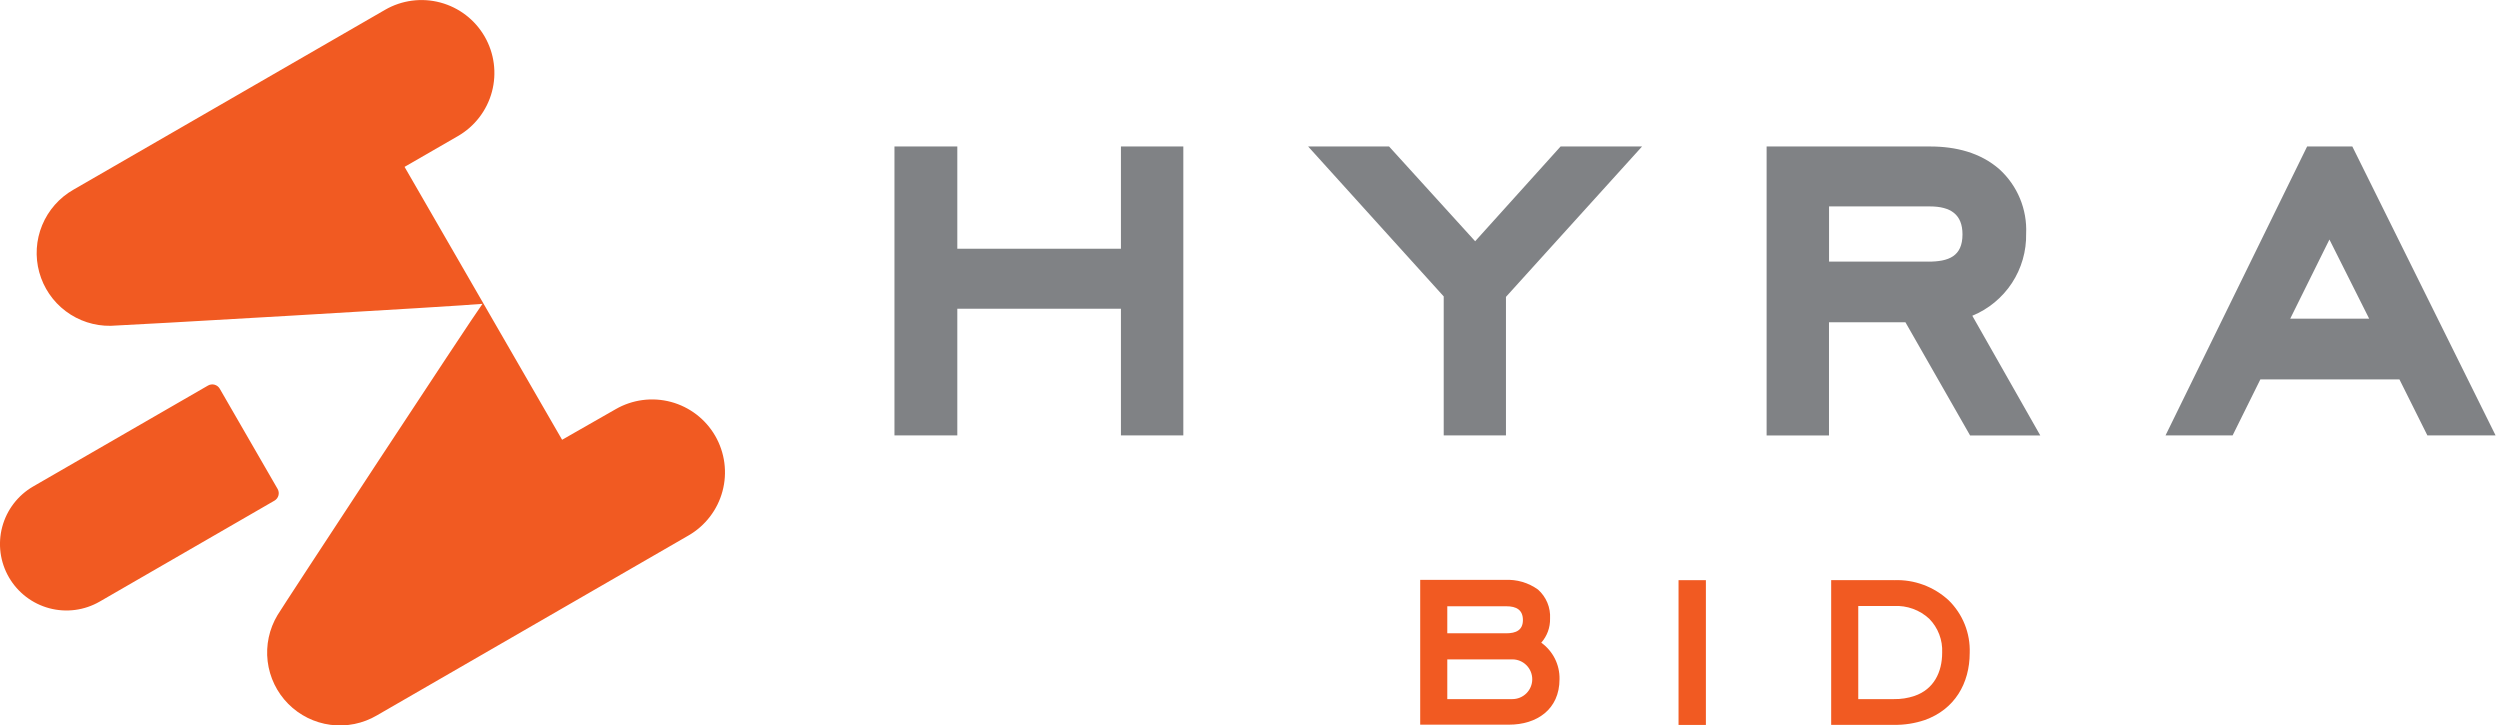 <svg xmlns="http://www.w3.org/2000/svg" width="200" height="58" viewBox="0 0 200 58" fill="none"><g clip-path="url(#clip0_11839_13065)"><path d="M115.783 50.663H120.508C121.271 50.663 121.833 50.419 121.833 49.603C121.833 48.787 121.303 48.501 120.508 48.501H115.783V50.684V50.663ZM115.783 55.928H120.99C121.412 55.928 121.816 55.761 122.114 55.463C122.412 55.165 122.58 54.761 122.58 54.339C122.58 53.918 122.412 53.513 122.114 53.215C121.816 52.917 121.412 52.75 120.99 52.75H115.783V55.928ZM113.616 46.392H120.392C121.337 46.339 122.272 46.612 123.041 47.166C123.366 47.455 123.622 47.814 123.789 48.216C123.956 48.617 124.03 49.052 124.005 49.486C124.022 50.195 123.771 50.884 123.3 51.415C123.762 51.746 124.136 52.184 124.391 52.691C124.645 53.199 124.773 53.761 124.762 54.329C124.762 56.76 122.94 57.974 120.715 57.974H113.616V46.414V46.392Z" fill="#F15A22"></path><path d="M134.283 46.414H136.471V57.995H134.283V46.414Z" fill="#F15A22"></path><path d="M151.522 48.48H148.661V55.928H151.522C152.078 55.938 152.631 55.852 153.159 55.674C154.706 55.145 155.373 53.772 155.373 52.215C155.397 51.716 155.318 51.217 155.14 50.751C154.963 50.284 154.69 49.859 154.34 49.502C153.963 49.152 153.519 48.88 153.035 48.705C152.55 48.529 152.036 48.453 151.522 48.48ZM151.522 46.414C152.322 46.381 153.12 46.507 153.871 46.785C154.622 47.062 155.311 47.485 155.898 48.03C156.454 48.575 156.891 49.23 157.18 49.953C157.469 50.676 157.604 51.452 157.577 52.231C157.577 54.673 156.369 56.755 153.98 57.603C153.188 57.871 152.357 58.002 151.522 57.989H146.494V46.408H151.522V46.414Z" fill="#F15A22"></path><path d="M71.557 11.719H76.585V19.898H89.675V11.719H94.666V34.833H89.675V24.698H76.585V34.833H71.557V11.719ZM183.239 25.493H189.533L186.354 19.162L183.218 25.493H183.239ZM184.553 11.719H188.187L199.647 34.833H194.19L191.954 30.351H180.829L178.609 34.833H173.242L184.569 11.719H184.553ZM154.255 20.931C155.892 20.931 156.999 20.513 156.999 18.749C156.999 17.159 156.056 16.513 154.382 16.513H146.324V20.926H154.271L154.255 20.931ZM141.334 11.719H154.419C156.433 11.719 158.43 12.195 159.972 13.557C160.678 14.205 161.234 15 161.6 15.886C161.966 16.772 162.134 17.727 162.091 18.685C162.12 20.088 161.724 21.466 160.956 22.64C160.187 23.813 159.081 24.727 157.784 25.26L163.224 34.838H157.609L152.433 25.779H146.319V34.838H141.329V11.719H141.334ZM115.497 23.713L104.652 11.719H111.126L118.013 19.3L124.847 11.719H131.364L120.477 23.75V34.833H115.497V23.707V23.713Z" fill="#808285"></path><path d="M36.634 10.887C37.974 10.114 38.952 8.841 39.353 7.347C39.754 5.853 39.544 4.261 38.772 2.922C37.999 1.582 36.726 0.604 35.232 0.203C33.738 -0.198 32.146 0.011 30.807 0.784L5.87 15.178C4.747 15.819 3.87 16.816 3.375 18.011C2.881 19.206 2.798 20.531 3.14 21.778C3.482 23.025 4.228 24.123 5.263 24.899C6.297 25.675 7.56 26.085 8.853 26.065C9.446 26.065 37.01 24.476 38.6 24.306C37.657 25.593 22.505 48.676 22.203 49.206C21.536 50.316 21.258 51.617 21.412 52.903C21.567 54.189 22.146 55.387 23.057 56.307C23.968 57.227 25.16 57.818 26.445 57.986C27.729 58.153 29.033 57.888 30.15 57.232L55.081 42.838C55.744 42.455 56.326 41.946 56.792 41.338C57.259 40.731 57.601 40.038 57.799 39.298C57.998 38.558 58.049 37.787 57.949 37.027C57.849 36.268 57.601 35.536 57.219 34.873C56.836 34.209 56.326 33.628 55.719 33.161C55.112 32.695 54.418 32.353 53.679 32.154C52.939 31.956 52.168 31.905 51.408 32.004C50.649 32.104 49.917 32.352 49.253 32.735L44.968 35.182L32.364 13.35L36.634 10.887ZM7.978 48.125C7.374 48.474 6.706 48.702 6.014 48.793C5.322 48.885 4.618 48.839 3.943 48.659C2.581 48.295 1.419 47.404 0.713 46.183C0.363 45.579 0.136 44.911 0.044 44.219C-0.047 43.526 -0.002 42.823 0.179 42.148C0.543 40.786 1.433 39.623 2.654 38.917L16.64 30.844C16.798 30.753 16.985 30.728 17.16 30.775C17.336 30.822 17.486 30.936 17.578 31.093L22.208 39.113C22.299 39.271 22.324 39.458 22.277 39.634C22.23 39.809 22.116 39.959 21.959 40.051L7.978 48.125Z" fill="#F15A22"></path></g><defs><clipPath id="clip0_11839_13065"><rect width="199.647" height="58" fill="white"></rect></clipPath></defs></svg>